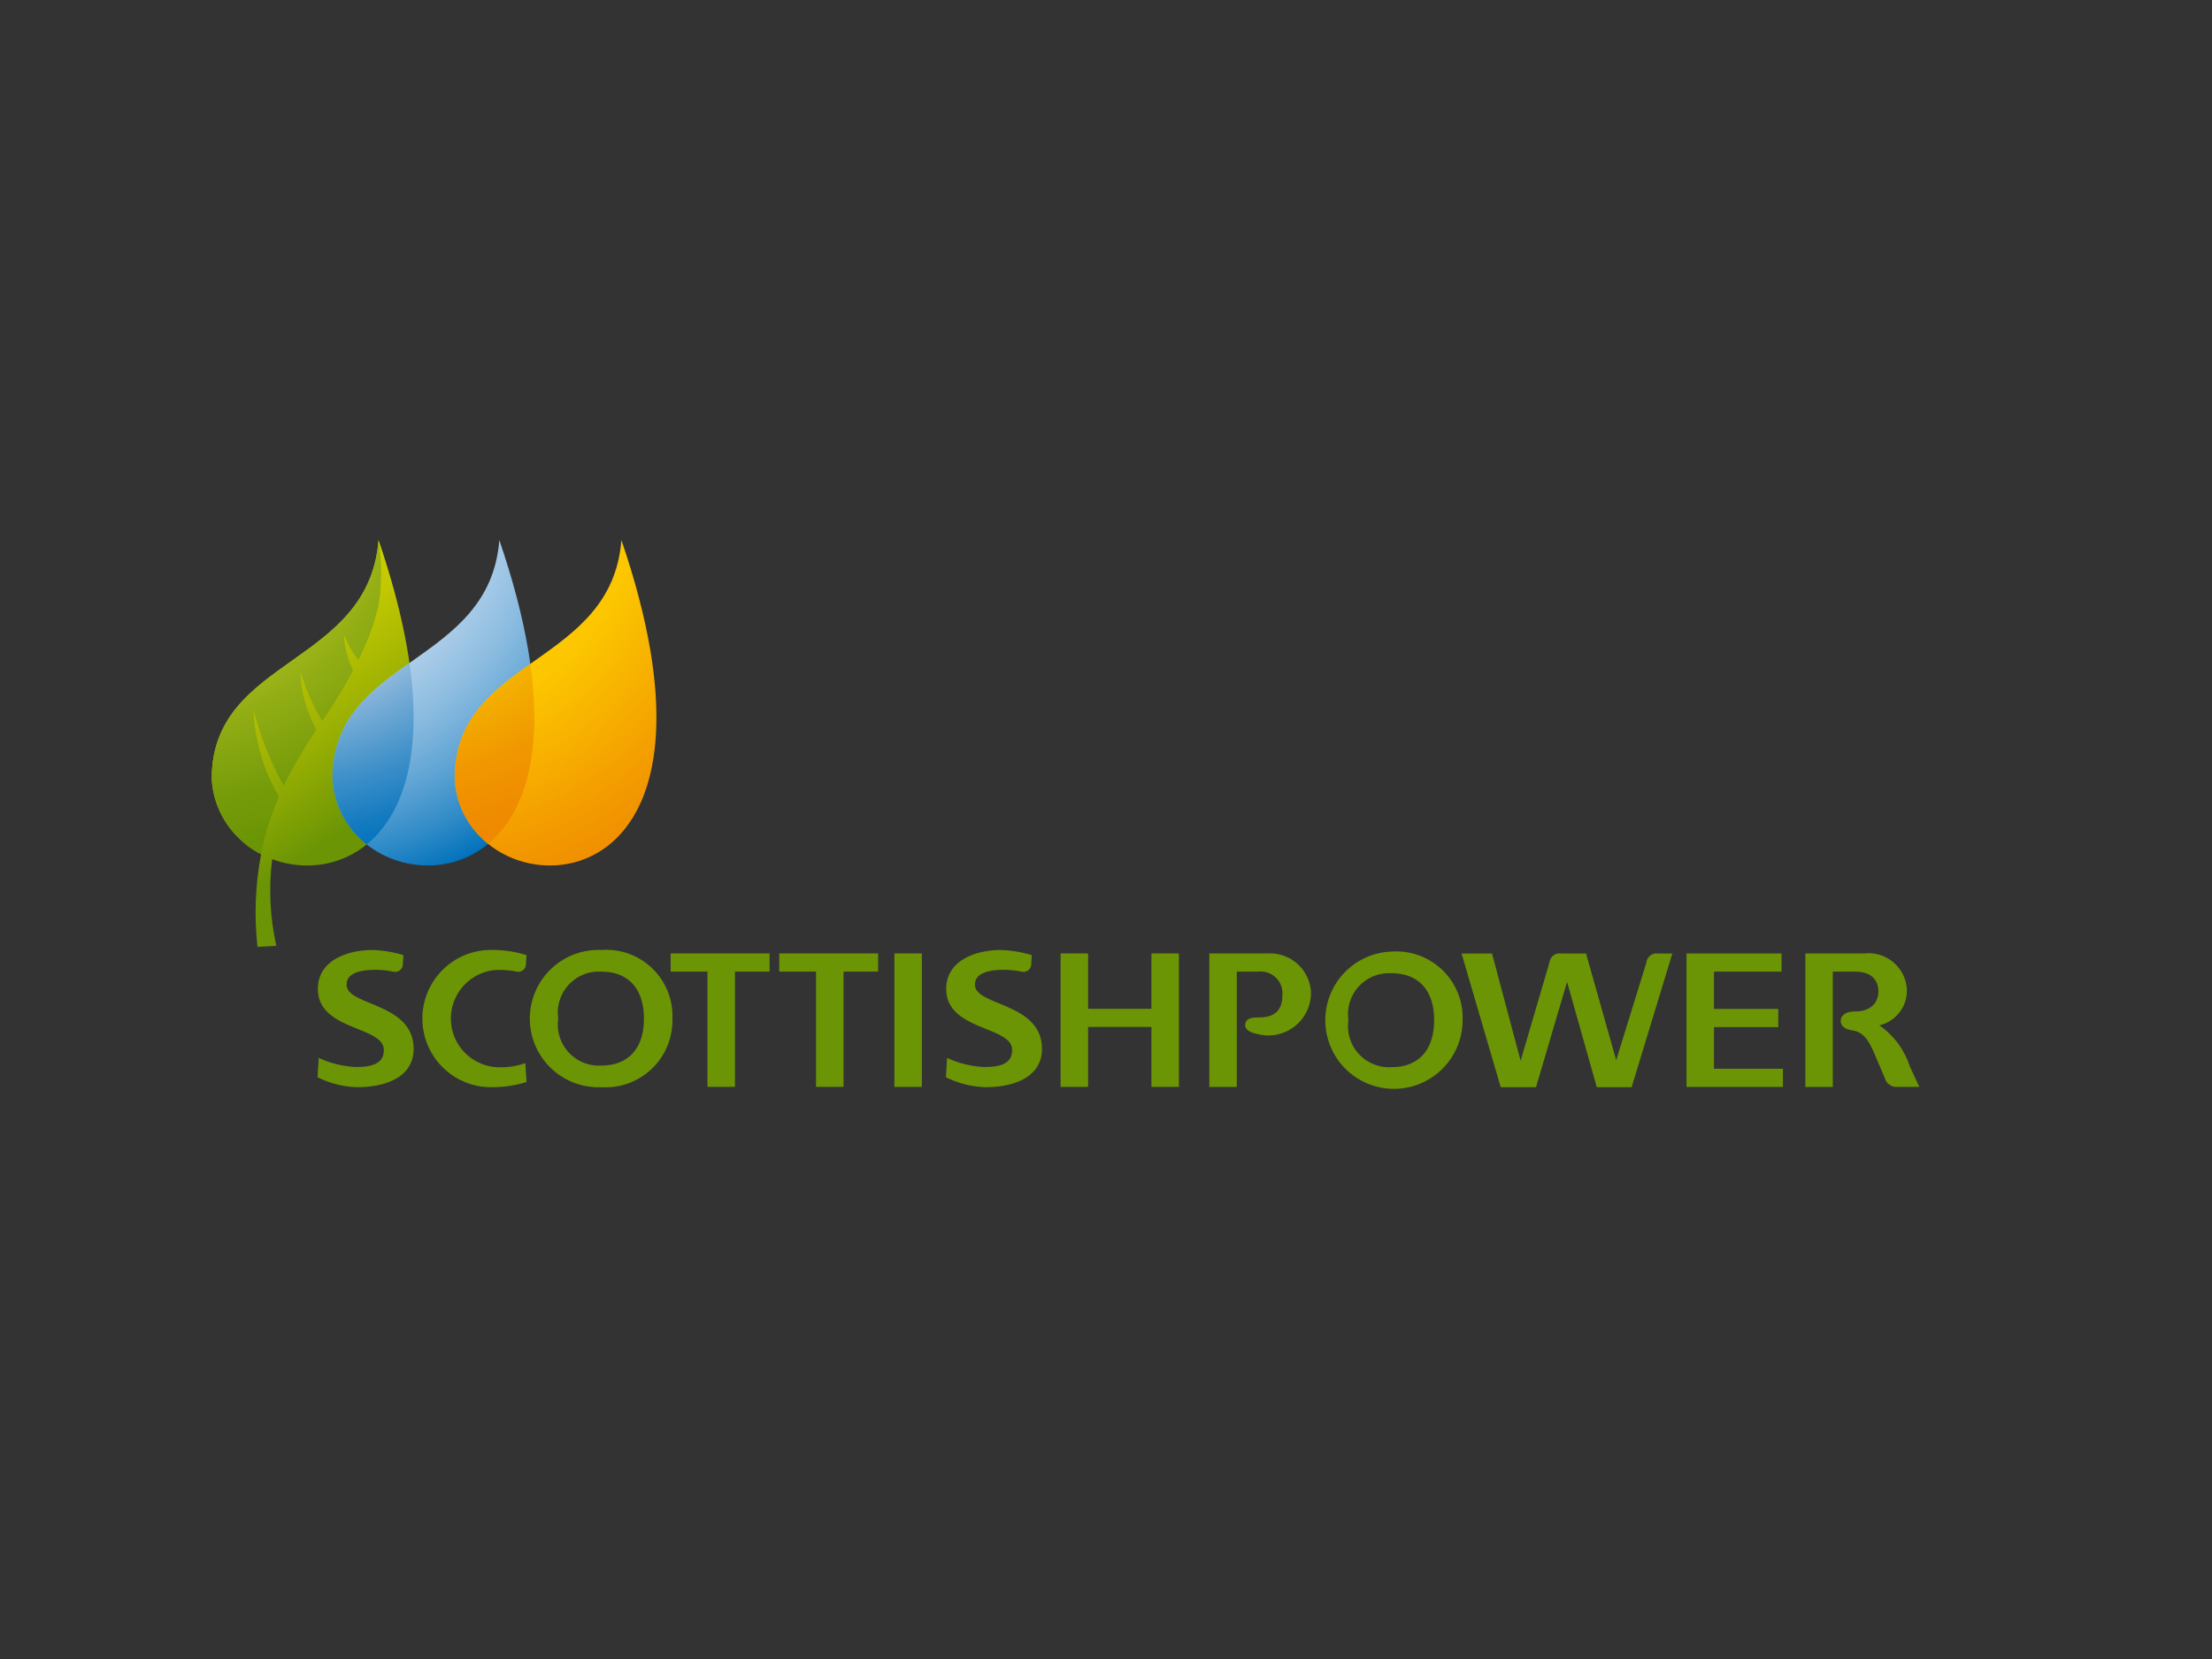 <svg id="Layer_1" data-name="Layer 1" xmlns="http://www.w3.org/2000/svg" xmlns:xlink="http://www.w3.org/1999/xlink" viewBox="0 0 100 75"><rect x="0" y="0" width="100" height="75" fill="#333333" stroke="none"/><defs><style>.cls-1{fill:none;}.cls-2{clip-path:url(#clip-path);}.cls-3{fill:url(#linear-gradient);}.cls-4{clip-path:url(#clip-path-2);}.cls-5{fill:url(#radial-gradient);}.cls-6{clip-path:url(#clip-path-3);}.cls-7{fill:url(#radial-gradient-2);}.cls-8{clip-path:url(#clip-path-4);}.cls-9{fill:url(#radial-gradient-3);}.cls-10{clip-path:url(#clip-path-5);}.cls-11{fill:url(#radial-gradient-4);}.cls-12{clip-path:url(#clip-path-6);}.cls-13{fill:url(#radial-gradient-5);}.cls-14{fill:#6b9505;}</style><clipPath id="clip-path"><path class="cls-1" d="M9.572,35.098l-0.0.025v.052a3.987,3.987,0,0,0,1.212,2.701,3.891,3.891,0,0,0,1.02.742,14.086,14.086,0,0,0-.164,4.187l.852-.046a11.526,11.526,0,0,1-.189-3.917c3.57,1.333,9.152-1.743,4.811-14.425C16.668,30.085,9.67,29.7,9.572,35.098"/></clipPath><linearGradient id="linear-gradient" x1="-609.162" y1="472.052" x2="-608.804" y2="472.052" gradientTransform="matrix(-0.001, 38.132, 38.132, 0.001, -17984.882, 23253.894)" gradientUnits="userSpaceOnUse"><stop offset="0" stop-color="#d3d100"/><stop offset="0.034" stop-color="#d3d100"/><stop offset="0.198" stop-color="#c2c701"/><stop offset="0.52" stop-color="#96ae03"/><stop offset="0.8" stop-color="#6b9505"/><stop offset="1" stop-color="#6b9505"/></linearGradient><clipPath id="clip-path-2"><path class="cls-1" d="M9.572,35.098l-0.0.025v.052a3.987,3.987,0,0,0,1.212,2.701,3.891,3.891,0,0,0,1.02.742,12.519,12.519,0,0,1,.806-2.61,8.328,8.328,0,0,1-1.147-3.915v-.002a14.274,14.274,0,0,0,1.362,3.429,21.853,21.853,0,0,1,1.479-2.525,5.729,5.729,0,0,1-.723-2.606c0-.005.004-.005.009-.008a9.343,9.343,0,0,0,.978,2.216,23.477,23.477,0,0,0,1.389-2.274,4.662,4.662,0,0,1-.416-1.654,3.882,3.882,0,0,0,.66,1.156,10.736,10.736,0,0,0,.924-2.508,9.659,9.659,0,0,0-.01-2.901C16.668,30.085,9.67,29.7,9.572,35.098"/></clipPath><radialGradient id="radial-gradient" cx="-604.388" cy="459.323" r="0.359" gradientTransform="matrix(59.886, 0, 0, -59.886, 36201.629, 27529.121)" gradientUnits="userSpaceOnUse"><stop offset="0" stop-color="#d5d830"/><stop offset="0.191" stop-color="#d5d830"/><stop offset="0.296" stop-color="#bdc926"/><stop offset="0.508" stop-color="#91ad14"/><stop offset="0.673" stop-color="#759b09"/><stop offset="0.77" stop-color="#6b9505"/><stop offset="1" stop-color="#6b9505"/></radialGradient><clipPath id="clip-path-3"><path class="cls-1" d="M15.03,35.098A3.986,3.986,0,0,0,16.241,37.876c3.041,3.041,11.369,1.264,6.333-13.459-.444,5.668-7.447,5.283-7.544,10.681"/></clipPath><radialGradient id="radial-gradient-2" cx="-604.549" cy="459.325" r="0.359" gradientTransform="matrix(59.887, 0, 0, -59.887, 36216.971, 27529.422)" gradientUnits="userSpaceOnUse"><stop offset="0" stop-color="#e4ecf7"/><stop offset="0.132" stop-color="#e0eaf6"/><stop offset="0.251" stop-color="#d5e4f3"/><stop offset="0.365" stop-color="#c3daee"/><stop offset="0.476" stop-color="#a9cce8"/><stop offset="0.585" stop-color="#88badf"/><stop offset="0.692" stop-color="#5fa4d4"/><stop offset="0.796" stop-color="#2f8bc7"/><stop offset="0.885" stop-color="#0071bb"/><stop offset="1" stop-color="#0071bb"/></radialGradient><clipPath id="clip-path-4"><path class="cls-1" d="M15.03,35.098A3.986,3.986,0,0,0,16.241,37.876a4.063,4.063,0,0,0,.336.3c1.537-1.25,2.557-3.822,1.935-8.205-1.762,1.252-3.434,2.508-3.482,5.127"/></clipPath><radialGradient id="radial-gradient-3" cx="-604.56" cy="459.316" r="0.359" gradientTransform="matrix(59.891, 0, 0, -59.891, 36219.962, 27530.631)" gradientUnits="userSpaceOnUse"><stop offset="0" stop-color="#fff"/><stop offset="0.047" stop-color="#e8eff7"/><stop offset="0.104" stop-color="#d4e0ef"/><stop offset="0.17" stop-color="#c6d6ea"/><stop offset="0.249" stop-color="#bed0e7"/><stop offset="0.382" stop-color="#bbcee6"/><stop offset="0.47" stop-color="#8eb8dc"/><stop offset="0.629" stop-color="#4292ca"/><stop offset="0.743" stop-color="#127abf"/><stop offset="0.8" stop-color="#0071bb"/><stop offset="1" stop-color="#0071bb"/></radialGradient><clipPath id="clip-path-5"><path class="cls-1" d="M20.555,35.098a3.958,3.958,0,0,0,1.209,2.778C24.801,40.917,33.131,39.14,28.093,24.417c-.443,5.668-7.445,5.283-7.538,10.681"/></clipPath><radialGradient id="radial-gradient-4" cx="-604.717" cy="459.321" r="0.359" gradientTransform="matrix(59.886, 0, 0, -59.886, 36232.101, 27528.842)" gradientUnits="userSpaceOnUse"><stop offset="0" stop-color="#ffec00"/><stop offset="0.135" stop-color="#ffec00"/><stop offset="0.161" stop-color="#ffe600"/><stop offset="0.263" stop-color="#fdd500"/><stop offset="0.372" stop-color="#fcca00"/><stop offset="0.5" stop-color="#fcc700"/><stop offset="0.786" stop-color="#f39b00"/><stop offset="0.95" stop-color="#ef8700"/><stop offset="1" stop-color="#ef8700"/></radialGradient><clipPath id="clip-path-6"><path class="cls-1" d="M20.555,35.098a3.958,3.958,0,0,0,1.209,2.778,3.002,3.002,0,0,0,.302.274c1.518-1.255,2.518-3.81,1.911-8.137-1.742,1.24-3.38,2.493-3.422,5.085"/></clipPath><radialGradient id="radial-gradient-5" cx="-604.723" cy="459.314" r="0.359" gradientTransform="matrix(59.885, 0, 0, -59.885, 36231.486, 27527.711)" gradientUnits="userSpaceOnUse"><stop offset="0" stop-color="#ffe800"/><stop offset="0.005" stop-color="#ffe600"/><stop offset="0.082" stop-color="#fad200"/><stop offset="0.169" stop-color="#f7c400"/><stop offset="0.275" stop-color="#f6bc00"/><stop offset="0.45" stop-color="#f5b900"/><stop offset="0.508" stop-color="#f3ac00"/><stop offset="0.623" stop-color="#f19700"/><stop offset="0.738" stop-color="#ef8b00"/><stop offset="0.85" stop-color="#ef8700"/><stop offset="1" stop-color="#ef8700"/></radialGradient></defs><title>logos</title><g class="cls-2"><rect class="cls-3" x="5.516" y="22.664" width="19.994" height="21.893" transform="translate(-15.833 13.92) rotate(-33.088)"/></g><g class="cls-4"><rect class="cls-5" x="9.571" y="24.417" width="7.7" height="14.201"/></g><g class="cls-6"><rect class="cls-7" x="15.017" y="24.417" width="12.593" height="16.5"/></g><g class="cls-8"><rect class="cls-9" x="15.017" y="29.971" width="4.117" height="8.204"/></g><g class="cls-10"><rect class="cls-11" x="20.539" y="24.417" width="12.592" height="16.5"/></g><g class="cls-12"><rect class="cls-13" x="20.539" y="30.012" width="4.045" height="8.137"/></g><path class="cls-14" d="M59.267,44.914a1.847,1.847,0,0,0-1.913-1.811H54.67V49.138H55.913V43.924h.979a.986.986,0,0,1,1.084,1.046c0,.557-.208,1.026-1.058,1.026-.433,0-.606.085-.625.331-.018.231.259.361.539.415a1.927,1.927,0,0,0,2.435-1.828"/><path class="cls-14" d="M84.957,46.354A1.612,1.612,0,0,0,86.207,44.765a1.73,1.73,0,0,0-1.906-1.662h-2.684V49.138h1.241V43.924h.98c.94,0,1.08.561,1.08.895,0,.558-.398.907-1.044.907-.417,0-.658.162-.658.438,0,.157.101.355.561.427.57.089.799.646,1.091,1.346,0,0,.25.593.336.785a.55.55,0,0,0,.594.415h.972l-.43-.92a3.595,3.595,0,0,0-1.382-1.864"/><polygon class="cls-14" points="77.487 46.433 80.392 46.433 80.392 45.612 77.487 45.612 77.487 43.924 80.541 43.924 80.541 43.106 76.244 43.106 76.244 49.138 80.603 49.138 80.603 48.317 77.487 48.317 77.487 46.433"/><path class="cls-14" d="M62.904,43.019A3.104,3.104,0,1,0,66.122,46.12a3,3,0,0,0-3.218-3.1m0,5.224a1.855,1.855,0,0,1-1.944-2.124,1.854,1.854,0,0,1,1.944-2.122c1.228,0,1.93.773,1.93,2.122,0,1.349-.702,2.124-1.93,2.124"/><path class="cls-14" d="M74.959,43.106a.465.465,0,0,0-.529.413l-1.365,4.41-1.363-4.823H70.573a.456.456,0,0,0-.523.394l-1.306,4.456-1.293-4.849H66.075l1.769,6.042h1.596l1.404-4.76,1.343,4.76H73.763l1.84-6.042Z"/><path class="cls-14" d="M14.358,48.7l.05-.875a4.522,4.522,0,0,0,1.681.413c.352-.011,1.308.015,1.26-.81-.06-1.045-2.979-.843-2.979-2.723,0-1.302,1.364-1.757,2.467-1.757a5.425,5.425,0,0,1,1.401.231l-.025.414a.353.353,0,0,1-.448.331,4.059,4.059,0,0,0-.92-.079c-.358.014-1.215.068-1.173.707.062.932,3.027.782,3.027,2.867,0,1.262-1.24,1.731-2.561,1.731A4.297,4.297,0,0,1,14.358,48.7"/><path class="cls-14" d="M22.398,43.853a3.839,3.839,0,0,1,.913.06.349.349,0,0,0,.467-.322l.024-.412a5.108,5.108,0,0,0-1.479-.232,3.103,3.103,0,1,0,0,6.201,5.107,5.107,0,0,0,1.479-.232l-.05-.857a3.289,3.289,0,0,1-1.354.182,2.202,2.202,0,0,1,0-4.388"/><path class="cls-14" d="M27.181,42.947a3.104,3.104,0,1,0,0,6.203,3.025,3.025,0,0,0,3.218-3.102,2.993,2.993,0,0,0-3.218-3.101m0,5.225a1.856,1.856,0,0,1-1.944-2.124,1.854,1.854,0,0,1,1.944-2.122c1.228,0,1.93.773,1.93,2.122,0,1.348-.702,2.124-1.93,2.124"/><rect class="cls-14" x="40.434" y="43.103" width="1.242" height="6.032"/><polygon class="cls-14" points="34.791 43.103 30.319 43.103 30.319 43.924 31.984 43.924 31.984 49.135 33.226 49.135 33.226 43.924 34.791 43.924 34.791 43.103"/><polygon class="cls-14" points="39.699 43.103 35.228 43.103 35.228 43.924 36.892 43.924 36.892 49.135 38.134 49.135 38.134 43.924 39.699 43.924 39.699 43.103"/><polygon class="cls-14" points="52.054 43.103 52.054 45.606 49.19 45.606 49.19 43.103 47.947 43.103 47.947 49.135 49.19 49.135 49.19 46.426 52.054 46.426 52.054 49.135 53.296 49.135 53.296 43.103 52.054 43.103"/><path class="cls-14" d="M42.764,48.7l.05-.875a4.52,4.52,0,0,0,1.68.413c.352-.011,1.308.015,1.26-.81-.061-1.045-2.978-.843-2.978-2.723,0-1.302,1.364-1.757,2.466-1.757a5.417,5.417,0,0,1,1.401.231l-.024.414a.354.354,0,0,1-.448.331,4.058,4.058,0,0,0-.92-.079c-.358.014-1.216.068-1.173.707.062.932,3.027.782,3.027,2.867,0,1.262-1.24,1.731-2.562,1.731A4.294,4.294,0,0,1,42.764,48.7"/></svg>